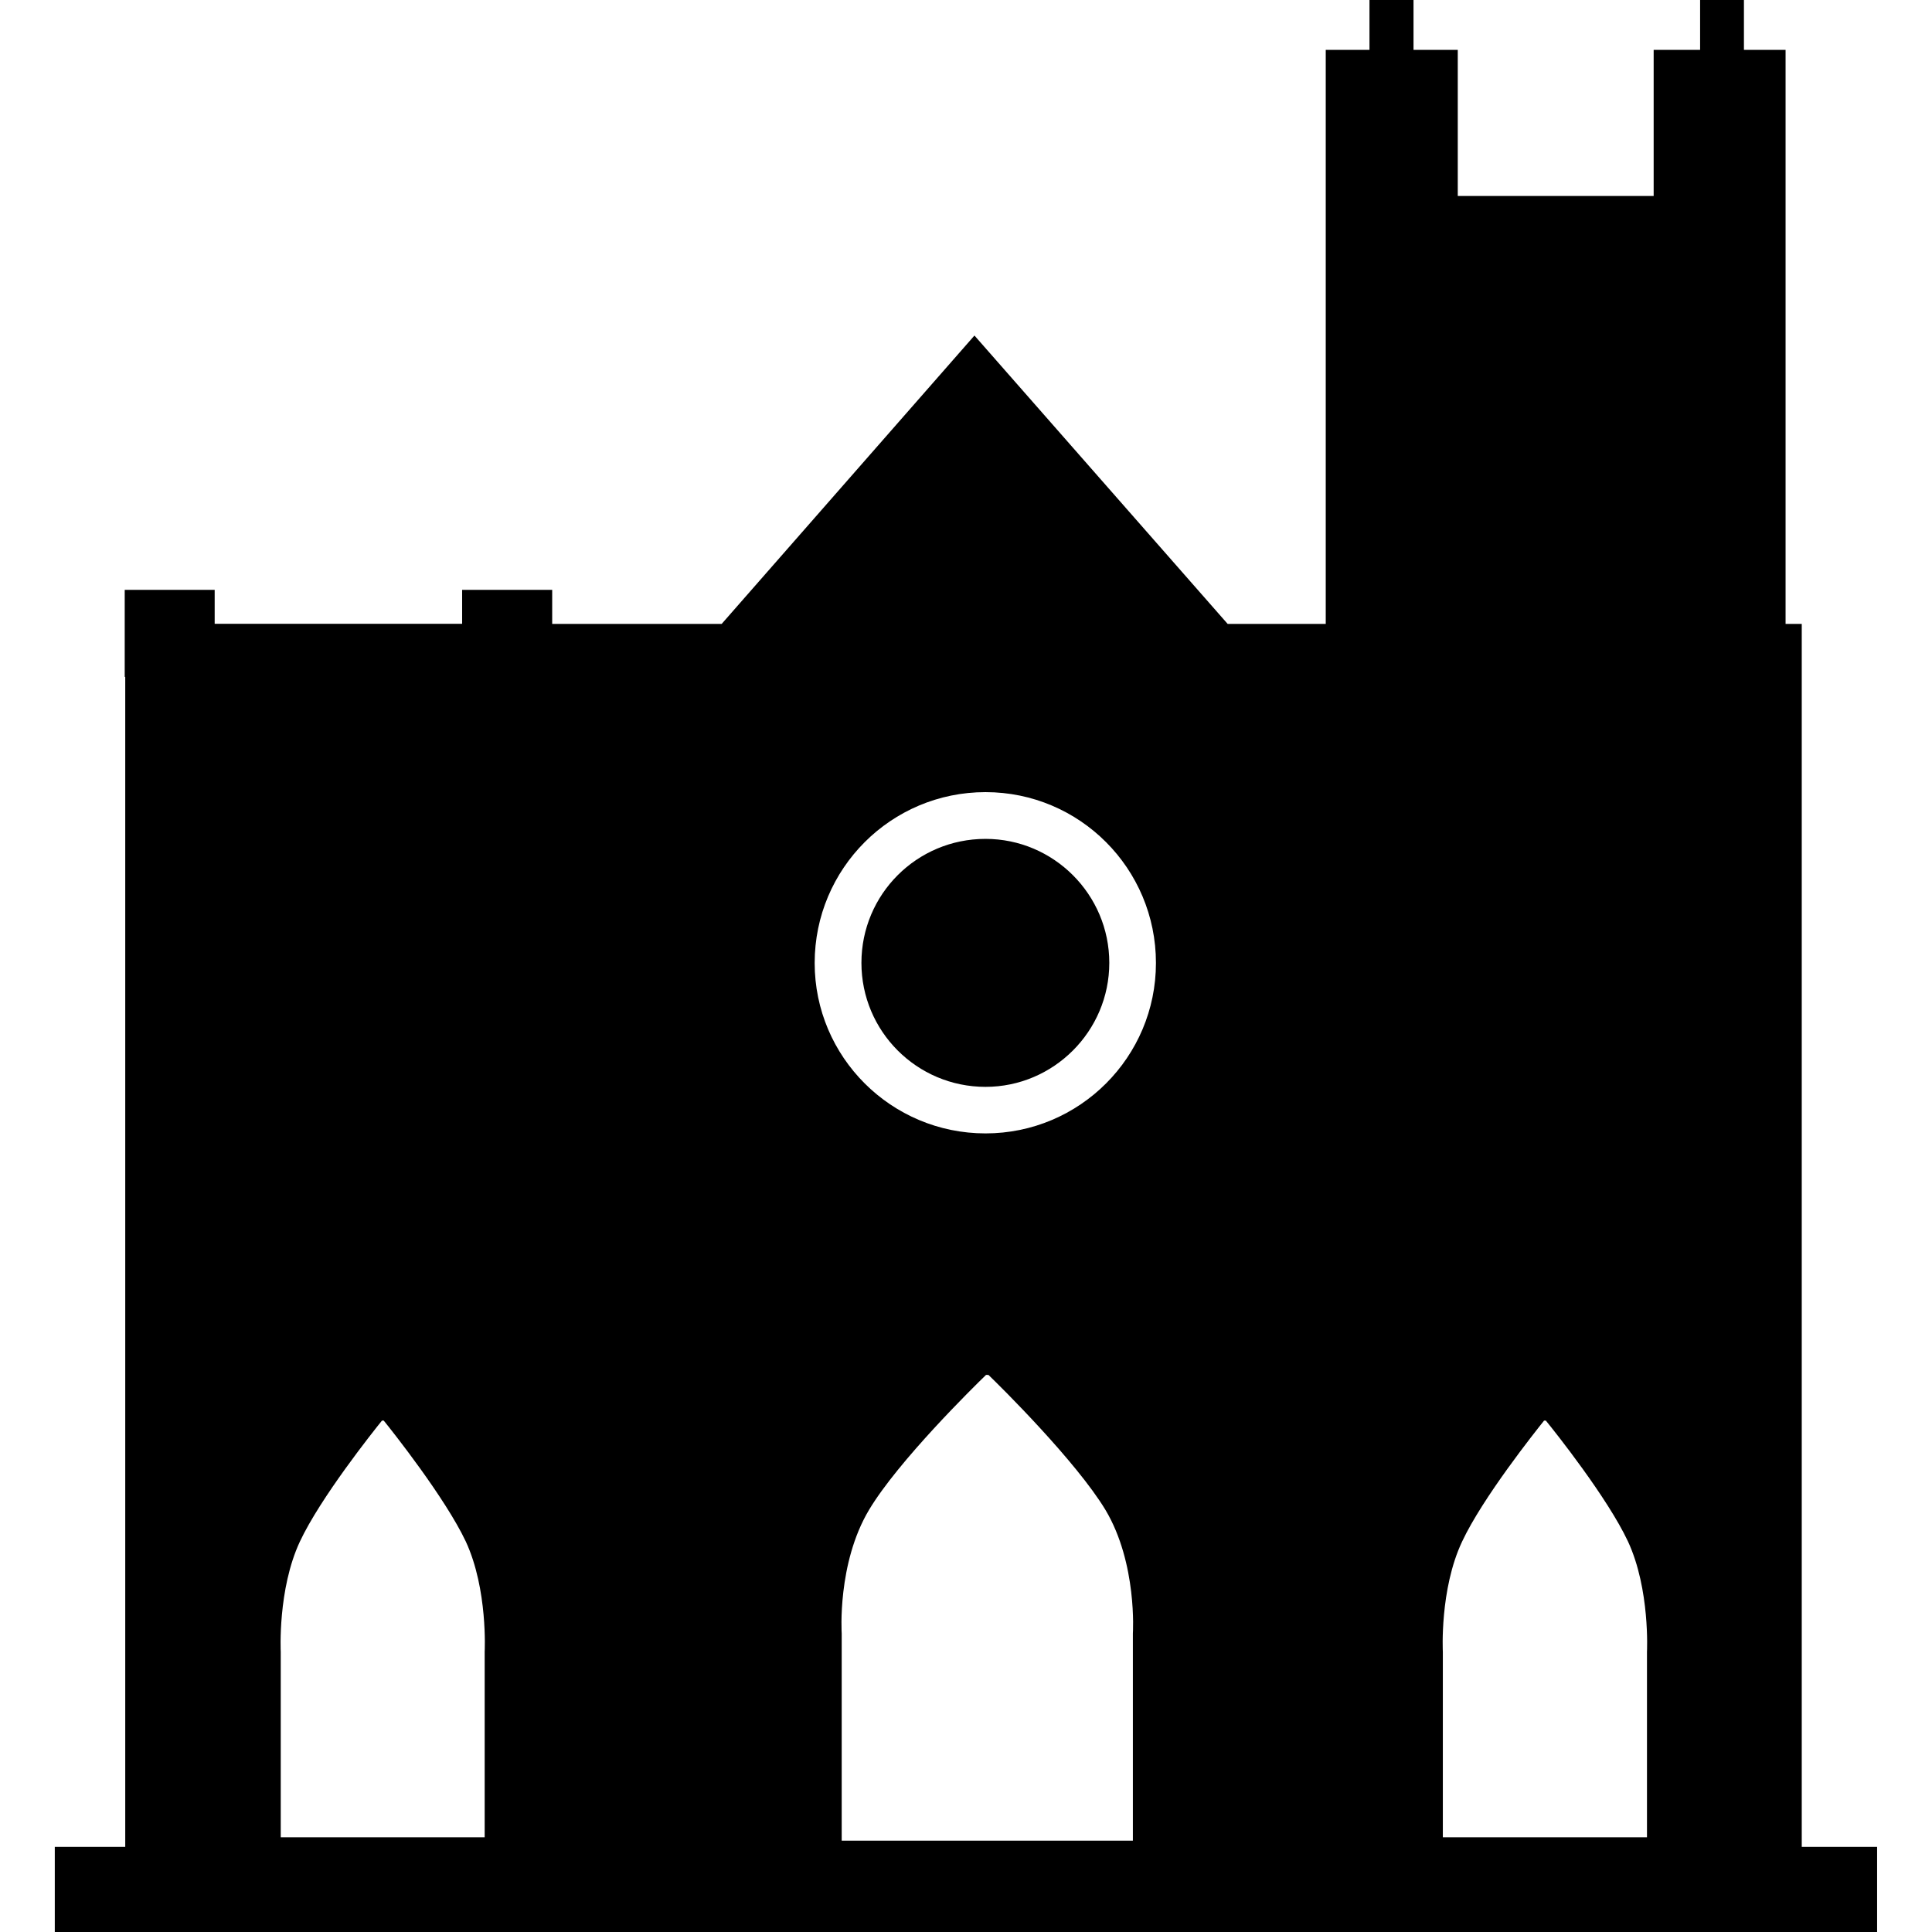 <?xml version="1.0" encoding="iso-8859-1"?>
<!-- Uploaded to: SVG Repo, www.svgrepo.com, Generator: SVG Repo Mixer Tools -->
<svg fill="#000000" height="800px" width="800px" version="1.1" id="Capa_1" xmlns="http://www.w3.org/2000/svg" xmlns:xlink="http://www.w3.org/1999/xlink" 
	 viewBox="0 0 18.512 18.512" xml:space="preserve">
<g>
	<path d="M9.443,8.038c-0.658,0-1.189,0.531-1.189,1.188c0,0.655,0.531,1.188,1.189,1.188c0.652,0,1.186-0.533,1.186-1.188
		C10.629,8.57,10.095,8.038,9.443,8.038z M17.264,17.698V5.978h-0.155v-5.5h-0.399V0h-0.42v0.478h-0.445v1.4h-1.877v-1.4h-0.424V0
		h-0.422v0.478h-0.419v5.5h-0.94L9.337,3.215L6.915,5.978H5.291V5.652H4.428v0.325H2.057V5.652H1.195v0.834H1.2v11.21H0.525v0.816
		h17.461v-0.816h-0.723V17.698z M4.644,15.827v1.777H2.69v-1.777c0,0-0.031-0.598,0.184-1.057c0.197-0.42,0.701-1.053,0.786-1.158
		h0.017c0.085,0.105,0.587,0.738,0.786,1.158C4.676,15.229,4.644,15.827,4.644,15.827z M10.855,15.651v1.986h-2.79v-1.986
		c0,0-0.045-0.67,0.262-1.184c0.281-0.469,1-1.176,1.121-1.293h0.023c0.122,0.117,0.838,0.826,1.121,1.293
		C10.899,14.981,10.855,15.651,10.855,15.651z M9.443,10.86c-0.904,0-1.637-0.732-1.637-1.633c0-0.904,0.732-1.637,1.637-1.637
		c0.902,0,1.633,0.732,1.633,1.637C11.076,10.128,10.345,10.86,9.443,10.86z M15.781,15.827v1.777h-1.956v-1.777
		c0,0-0.032-0.598,0.185-1.057c0.197-0.42,0.701-1.053,0.785-1.158h0.017c0.086,0.105,0.59,0.738,0.787,1.158
		C15.812,15.229,15.781,15.827,15.781,15.827z"/>
</g>
</svg>